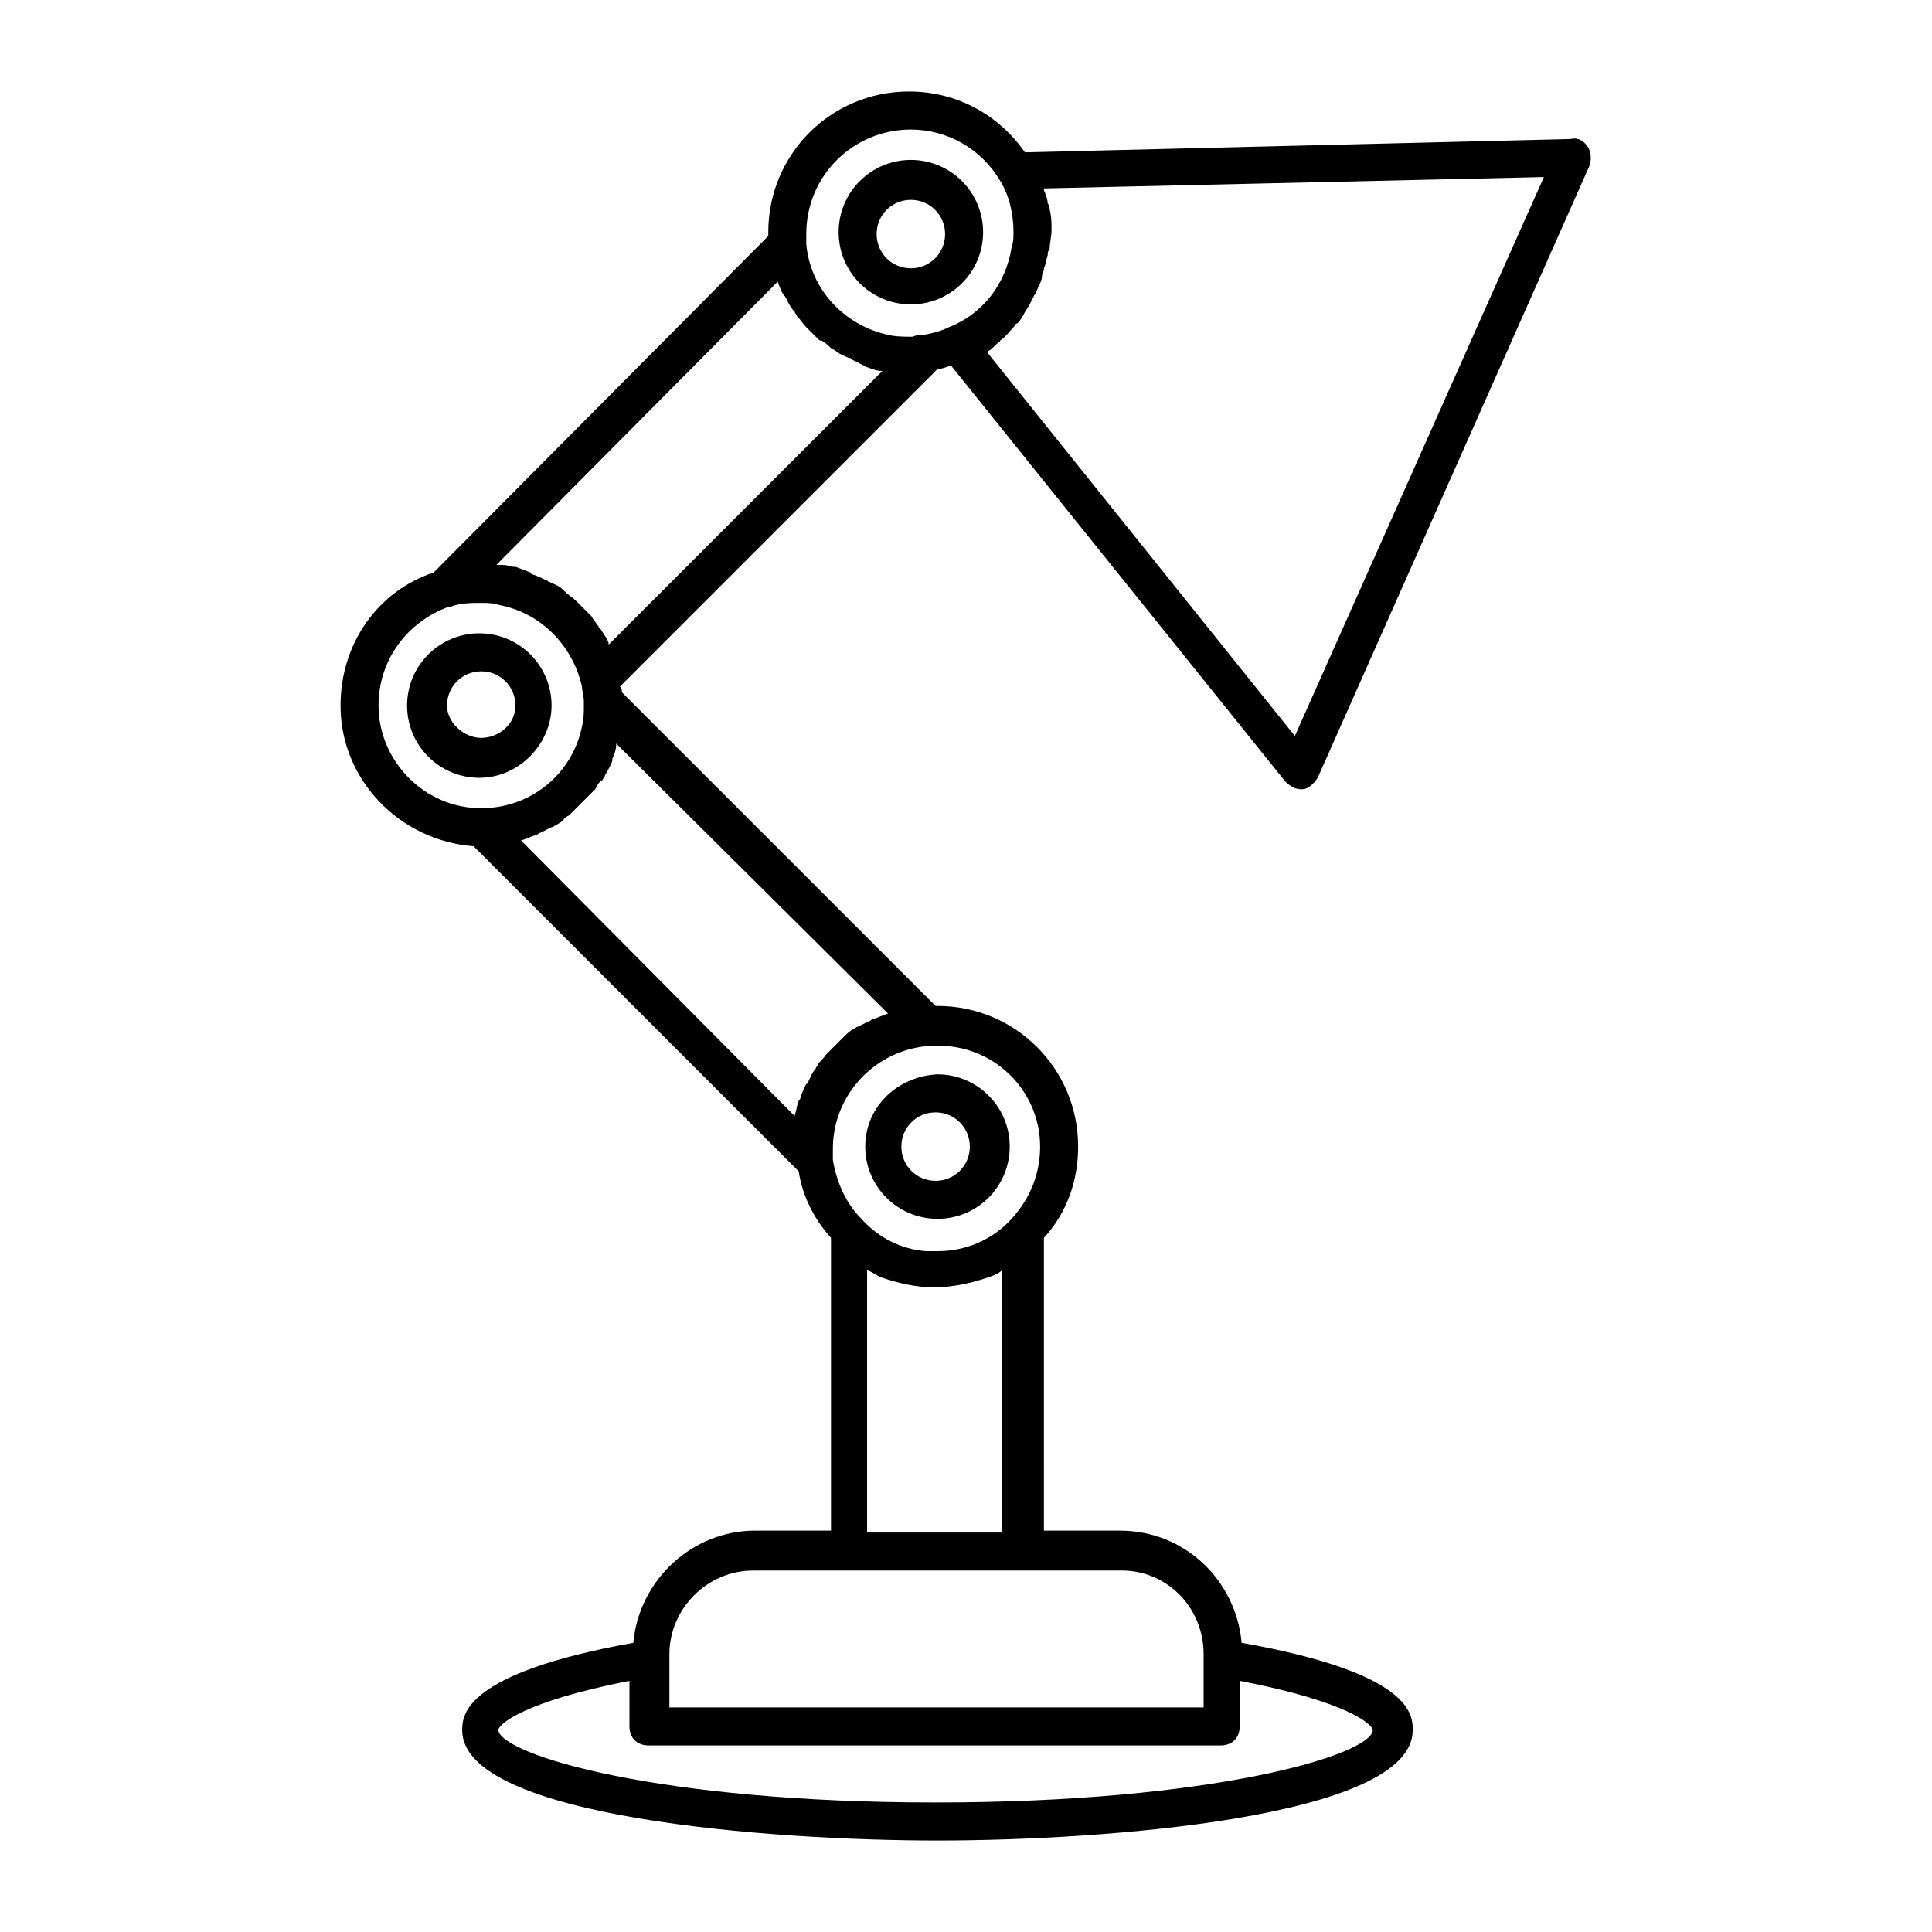 <?xml version="1.0" encoding="UTF-8"?>
<!-- Uploaded to: ICON Repo, www.svgrepo.com, Generator: ICON Repo Mixer Tools -->
<svg fill="#000000" width="800px" height="800px" version="1.1" viewBox="144 144 512 512" xmlns="http://www.w3.org/2000/svg">
 <g>
  <path d="m308.3 325.94 84.137-84.137c1.008 0 2.519-0.504 3.527-1.008l88.672 110.34c1.008 1.008 2.519 2.016 4.031 2.016h0.504c1.512 0 3.023-1.512 4.031-3.023l72.039-162.23c0.504-1.512 0.504-3.527-0.504-5.039-1.008-1.512-2.519-2.519-4.535-2.016l-144.59 3.527c-7.055-10.078-18.137-16.121-30.73-16.121-20.656 0-37.281 16.625-37.281 37.281v1.008l-88.672 89.176c-15.113 5.039-24.688 19.145-24.688 35.266 0 19.648 15.617 35.77 35.266 37.281l86.152 86.152c1.008 6.551 4.031 12.594 8.566 17.633v77.586h-20.152c-16.625 0-30.73 13.098-32.242 29.727-44.84 8.062-45.344 19.145-45.344 23.176 0 23.176 82.121 29.223 125.95 29.223 43.832 0 125.95-6.047 125.95-29.223 0-4.031 0-15.113-45.344-23.176-1.512-16.625-15.113-29.727-32.242-29.727h-20.152l-0.004-77.586c6.047-6.551 9.07-15.113 9.07-24.184 0-20.656-16.625-37.281-37.281-37.281h-0.504l-83.133-83.129c0-0.504 0-1.008-0.504-1.512zm244.85-135.02-66 148.12-81.617-101.77c1.008-0.504 2.016-1.512 3.023-2.519 0 0 0.504 0 0.504-0.504 1.512-1.008 2.519-2.519 3.527-3.527 0.504-0.504 0.504-1.008 1.008-1.008 1.008-1.008 1.512-2.016 2.016-3.023 0.504-0.504 0.504-1.008 1.008-1.512 0.504-1.008 1.008-2.016 1.512-3.023 0.504-0.504 0.504-1.008 1.008-2.016 0.504-1.008 1.008-2.016 1.008-3.023 0-0.504 0.504-1.008 0.504-2.016 0.504-1.008 0.504-2.016 1.008-3.527 0-0.504 0-1.008 0.504-1.512 0-1.512 0.504-3.527 0.504-5.039 0-2.016 0-3.527-0.504-5.543 0-0.504 0-1.008-0.504-1.512 0-1.008-0.504-2.519-1.008-3.527v-0.504zm-167.77-12.594c9.574 0 18.641 5.039 23.68 13.602 2.519 4.031 3.527 9.07 3.527 13.602 0 1.512 0 2.519-0.504 4.031-1.512 9.574-7.559 17.633-16.625 21.16-2.016 1.008-4.031 1.512-6.551 2.016-1.008 0-2.016 0-3.023 0.504-2.016 0-4.535 0-6.551-0.504-11.586-2.519-20.656-12.09-21.664-24.184v-2.519c0.004-15.617 12.598-27.707 27.711-27.707zm-35.266 40.305c0.504 1.512 1.008 3.023 2.016 4.031 0 0.504 0.504 0.504 0.504 1.008 0.504 1.008 1.008 2.016 2.016 3.023 0 0.504 0.504 0.504 0.504 1.008 1.008 1.008 1.512 2.016 2.519 3.023 1.008 1.008 2.016 2.016 3.023 3.023 0.504 0.504 0.504 0.504 1.008 0.504 1.008 0.504 2.016 1.512 2.519 2.016 0.504 0 0.504 0.504 1.008 0.504 1.008 1.008 2.519 1.512 3.527 2.016 0.504 0 0.504 0 1.008 0.504 1.008 0.504 2.016 1.008 3.023 1.512 0.504 0 0.504 0.504 1.008 0.504 1.512 0.504 2.519 1.008 4.031 1.008l-72.555 72.543v-0.504c-0.504-1.512-1.512-2.519-2.016-3.527 0 0-0.504-0.504-0.504-0.504-0.504-1.008-1.512-2.016-2.016-3.023l-0.504-0.504c-1.008-1.008-2.016-2.016-3.023-3.023l-0.504-0.504c-1.008-1.008-2.016-1.512-3.023-2.519l-0.504-0.504c-1.008-1.008-2.519-1.512-3.527-2.016-0.504 0-0.504-0.504-1.008-0.504-1.008-0.504-2.016-1.008-3.527-1.512 0 0-0.504 0-0.504-0.504-1.512-0.504-2.519-1.008-4.031-1.512h-1.008c-1.008-0.504-2.519-0.504-3.527-0.504h-0.504zm-105.8 112.35c0-12.09 7.559-22.168 18.641-26.199h0.504c2.519-1.008 5.543-1.008 8.062-1.008 1.512 0 3.023 0 4.535 0.504 11.082 2.016 19.648 10.578 22.168 21.664 0 1.008 0.504 2.519 0.504 4.031v0.504 0.504c0 2.016 0 3.527-0.504 5.543-2.519 12.594-13.602 21.664-26.703 21.664-15.113 0-27.207-12.598-27.207-27.207zm263.49 271.55c-0.504 6.551-42.32 19.145-115.88 19.145s-114.87-12.594-115.88-19.145c0-1.512 6.551-7.559 34.762-13.098v12.09c0 3.023 2.016 5.039 5.039 5.039h151.65c3.023 0 5.039-2.016 5.039-5.039v-12.09c28.715 5.539 35.262 11.586 35.262 13.098zm-44.836-20.152v14.105h-141.57v-14.105c0-12.09 10.078-22.168 22.168-22.168h96.734c12.594-0.504 22.672 9.57 22.672 22.168zm-89.176-32.75v-69.02c1.512 0.504 2.519 1.512 4.031 2.016 4.535 1.512 9.07 2.519 13.602 2.519 5.039 0 9.574-1.008 14.105-2.519 1.512-0.504 3.023-1.008 4.031-2.016v69.527l-35.77-0.004zm45.848-101.77c0 7.055-2.519 13.602-7.559 19.145-5.039 5.543-12.09 8.566-19.648 8.566h-3.023c-6.551-0.504-12.594-3.527-17.129-8.566-4.031-4.031-6.551-9.574-7.559-15.617v-3.023c0-14.105 11.082-26.199 25.695-27.207h1.008 0.504c15.113-0.5 27.711 11.59 27.711 26.703zm-40.305-35.266c-1.512 0.504-2.519 1.008-4.031 1.512-0.504 0-0.504 0.504-1.008 0.504-1.008 0.504-2.016 1.008-3.023 1.512-0.504 0-0.504 0.504-1.008 0.504-1.008 0.504-2.016 1.512-3.023 2.519l-0.504 0.504c-1.008 1.008-2.016 2.016-3.023 3.023-0.504 0.504-0.504 0.504-1.008 1.008-0.504 1.008-1.512 1.512-2.016 2.519 0 0.504-0.504 0.504-0.504 1.008-1.008 1.008-1.512 2.519-2.016 3.527 0 0 0 0.504-0.504 0.504-0.504 1.008-1.008 2.016-1.512 3.527 0 0.504-0.504 1.008-0.504 1.008-0.504 1.008-0.504 2.519-1.008 3.527v0.504l-72.547-73.059c1.512-0.504 2.519-1.008 4.031-1.512 0.504 0 0.504-0.504 1.008-0.504 1.008-0.504 2.016-1.008 3.023-1.512 0.504 0 1.008-0.504 1.008-0.504 1.008-0.504 2.016-1.008 2.519-2.016 0.504 0 0.504-0.504 1.008-0.504 1.008-1.008 2.016-2.016 3.023-3.023l0.504-0.504c1.008-1.008 1.512-1.512 2.519-2.519 0.504-0.504 0.504-0.504 1.008-1.008 0.504-1.008 1.008-2.016 2.016-2.519 0-0.504 0.504-0.504 0.504-1.008 0.504-1.008 1.512-2.519 2.016-4.031v-0.504c0.504-1.008 1.008-2.519 1.008-3.527v-0.504l72.043 71.547c0.504 0 0 0 0 0z"/>
  <path d="m373.3 447.86c0 10.578 8.566 19.145 19.145 19.145s19.145-8.566 19.145-19.145-8.566-19.145-19.145-19.145c-10.578 0.504-19.145 8.566-19.145 19.145zm27.711 0c0 5.039-4.031 9.07-9.07 9.07s-9.07-4.031-9.07-9.07 4.031-9.07 9.07-9.07c5.039 0.004 9.07 4.035 9.07 9.07z"/>
  <path d="m290.17 330.98c0-10.578-8.566-19.145-19.145-19.145-10.578 0-19.145 8.566-19.145 19.145 0 10.578 8.566 19.145 19.145 19.145 10.578 0 19.145-9.066 19.145-19.145zm-27.711 0c0-5.039 4.031-9.07 9.07-9.07 5.039 0 9.07 4.031 9.07 9.07-0.004 5.039-4.535 8.566-9.07 8.566s-9.07-4.031-9.07-8.566z"/>
  <path d="m385.39 224.67c10.578 0 19.145-8.566 19.145-19.145s-8.566-19.145-19.145-19.145-19.145 8.566-19.145 19.145c0 10.582 8.566 19.145 19.145 19.145zm0-27.707c5.039 0 9.07 4.031 9.07 9.07 0 5.039-4.031 9.07-9.07 9.07-5.039 0-9.07-4.031-9.07-9.07 0.004-5.043 4.035-9.07 9.07-9.07z"/>
 </g>
</svg>